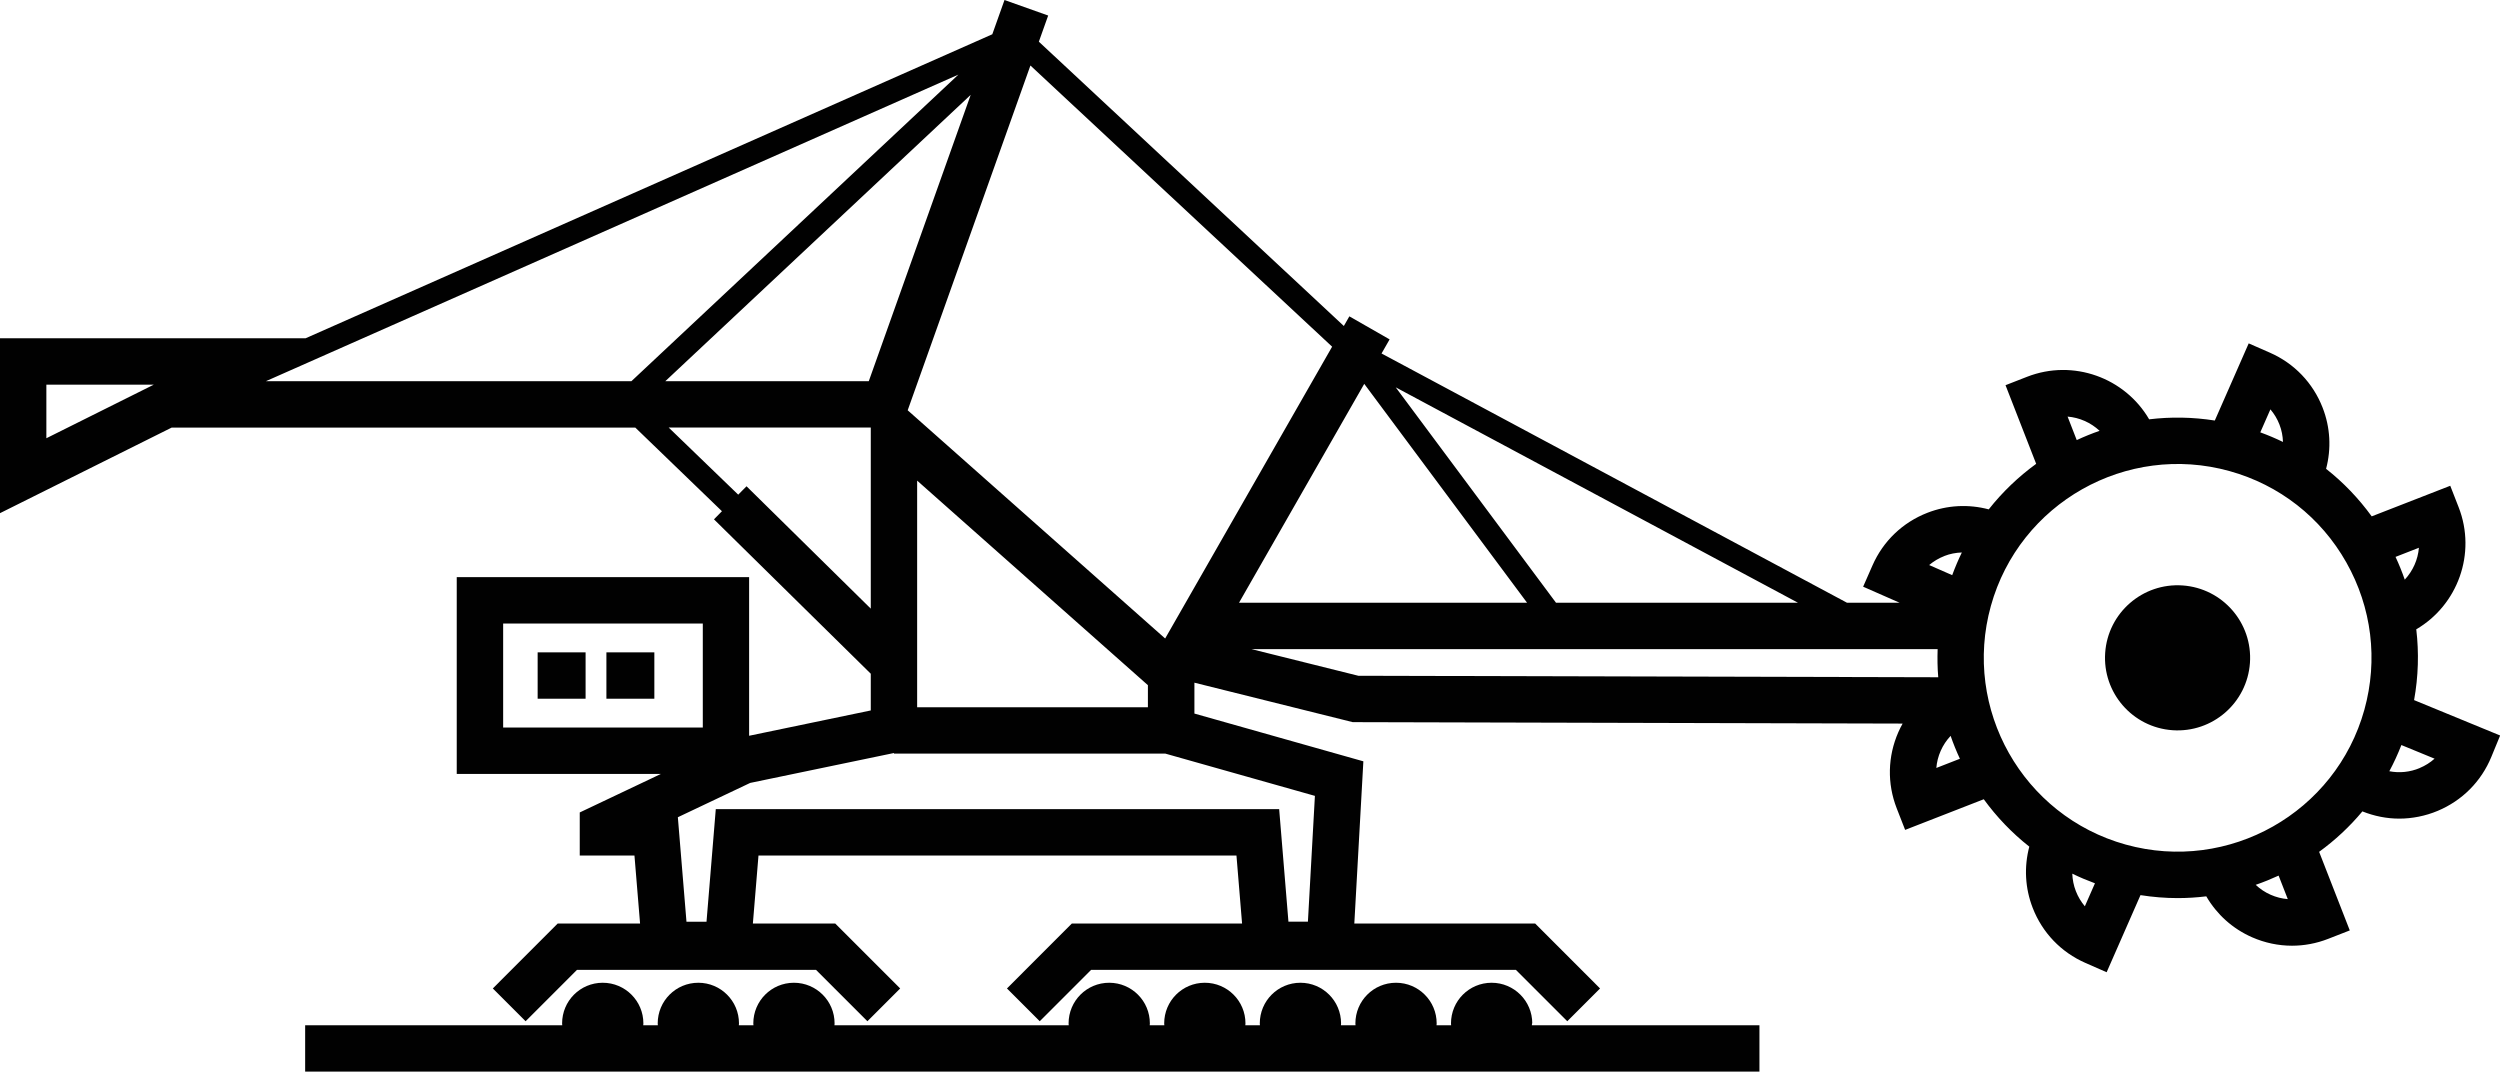 <?xml version="1.0" encoding="UTF-8"?>
<svg id="uuid-571aee1a-299c-4c85-a245-c24c82c3cf51" data-name="Ebene 1" xmlns="http://www.w3.org/2000/svg" width="539.2" height="231.13" viewBox="0 0 539.2 231.13">
  <path d="M520.67,151c.92-5.09,1.07-10.22.47-15.27,8.94-5.23,13.02-16.35,9.15-26.3l-1.82-4.66-16.94,6.6c-2.82-3.88-6.12-7.33-9.84-10.25,1.15-4.35.92-8.93-.75-13.2-2.08-5.34-6.12-9.55-11.36-11.85l-4.58-2.01-7.31,16.64c-4.77-.75-9.53-.82-14.16-.26-5.22-8.96-16.36-13.06-26.32-9.18l-4.66,1.82,6.61,16.96c-3.81,2.77-7.27,6.07-10.23,9.82-4.36-1.15-8.95-.93-13.23.74-5.34,2.08-9.55,6.11-11.85,11.36l-2.01,4.58,7.87,3.46h-11.35l-100.39-53.76,1.74-3.04-8.68-4.97-1.19,2.08L224.06,8.99l2.01-5.64-9.42-3.35-2.63,7.39L65.91,72.96H0v37.72l37.03-18.46h99.99l18.69,18.04-1.72,1.75,33.82,33.3v7.92l-26.24,5.46v-34.21h-63.06v42.44h44.04l-17.51,8.31v9.29h11.8l1.21,14.66h-17.76l-14,14.01,7.07,7.07,11.08-11.08h51.56l11.08,11.08,7.07-7.07-14.01-14.01h-17.76l1.21-14.66h103.09l1.21,14.66h-36.71l-14,14.01,7.07,7.07,11.08-11.08h91.62l11.08,11.08,7.07-7.07-14-14.01h-39l1.95-34.98-36.44-10.3v-6.66l34.14,8.51,118.61.31c-.34.6-.65,1.22-.93,1.86-2.3,5.25-2.43,11.07-.35,16.41l1.82,4.66,16.96-6.61c2.77,3.81,6.06,7.26,9.82,10.22-1.15,4.36-.93,8.95.74,13.23,2.08,5.34,6.11,9.55,11.36,11.85l4.58,2.01,7.3-16.63c2.68.42,5.36.64,8.01.64,2.08,0,4.14-.13,6.18-.38,2.27,3.9,5.67,6.98,9.88,8.83,2.76,1.21,5.69,1.82,8.61,1.82,2.63,0,5.27-.49,7.8-1.48l4.66-1.82-6.61-16.95c3.44-2.5,6.58-5.42,9.33-8.72,2.58,1.03,5.27,1.56,7.97,1.56s5.6-.55,8.26-1.67c5.29-2.21,9.4-6.34,11.58-11.64l1.9-4.62-18.53-7.62ZM518.66,125.02c-.58-1.66-1.24-3.3-1.99-4.91l5.04-1.97c-.21,2.57-1.3,4.99-3.05,6.88ZM489.68,88.29c.82.96,1.48,2.06,1.95,3.27.48,1.22.72,2.49.76,3.76-1.59-.77-3.22-1.46-4.89-2.07l2.18-4.96ZM445.93,89.85c2.58.21,5.02,1.3,6.91,3.07-1.68.58-3.33,1.25-4.93,2l-1.97-5.06ZM419.35,119.92c1.22-.48,2.5-.72,3.78-.76-.77,1.58-1.46,3.21-2.08,4.89l-4.97-2.18c.96-.81,2.06-1.47,3.27-1.94ZM197.81,152.53v-48.87l49.77,44.12v4.76h-49.77ZM209.36,20.46l-21.98,61.75h-43.88l65.86-61.75ZM136.2,82.21H57.36L206.71,16.09l-70.52,66.12ZM335.6,130l-34.57-46.46,86.76,46.46h-52.19ZM329.37,130h-62.14l27.01-47.21,35.12,47.21ZM287.31,74.78l-36.01,62.93-55.53-49.22,26.47-74.36,65.08,60.65ZM10,94.52v-11.56h23.18l-23.18,11.56ZM161.01,104.88l-1.79,1.81-15-14.48h43.59v39.06l-26.8-26.39ZM108.52,134.48h43.06v22.44h-43.06v-22.44ZM283.6,171.64l-1.51,27.15h-4.2l-2-24.27h-121.51l-2,24.28h-4.32l-1.86-22.54,15.6-7.4,31.01-6.45v.13h58.54l32.24,9.11ZM269.89,140h148.02c-.07,2.04-.04,4.07.13,6.07l-125.07-.32-23.07-5.75ZM417.63,165.63c.1-1.25.41-2.5.94-3.69.53-1.21,1.26-2.29,2.14-3.23.58,1.68,1.25,3.33,2,4.94l-5.07,1.98ZM449.66,195.47c-.81-.96-1.47-2.06-1.94-3.27-.48-1.22-.72-2.5-.77-3.77,1.58.77,3.21,1.46,4.89,2.08l-2.18,4.96ZM493.42,193.92c-1.26-.1-2.5-.41-3.69-.94-1.21-.53-2.29-1.26-3.22-2.14,1.68-.58,3.33-1.25,4.94-1.99l1.98,5.07ZM458.48,182.16c-22.21-6.17-35.26-29.26-29.09-51.47,6.17-22.21,29.26-35.26,51.47-29.09,10.76,2.99,19.71,9.99,25.2,19.71,5.49,9.72,6.87,21,3.89,31.76-6.17,22.21-29.26,35.26-51.47,29.09ZM521.87,165.66c-2.1.88-4.36,1.1-6.54.68.97-1.81,1.84-3.7,2.6-5.65l7.16,2.94c-.94.84-2.02,1.52-3.22,2.02Z" style="fill: #010101; stroke-width: 0px;"/>
  <circle cx="469.67" cy="141.88" r="15.65" transform="translate(295.36 600.51) rotate(-86)" style="fill: #010101; stroke-width: 0px;"/>
  <path d="M330.48,220.73c0-4.84-3.92-8.77-8.77-8.77s-8.76,3.92-8.76,8.77c0,.14.02.26.03.4h-3.15c0-.13.03-.26.03-.4,0-4.84-3.92-8.77-8.77-8.77s-8.76,3.92-8.76,8.77c0,.14.02.26.03.4h-3.15c0-.13.03-.26.03-.4,0-4.84-3.92-8.77-8.77-8.77s-8.76,3.92-8.76,8.77c0,.14.02.26.03.4h-3.15c0-.13.03-.26.03-.4,0-4.84-3.92-8.77-8.77-8.77s-8.76,3.92-8.76,8.77c0,.14.02.26.03.4h-3.15c0-.13.03-.26.03-.4,0-4.84-3.92-8.77-8.77-8.77s-8.76,3.92-8.76,8.77c0,.14.02.26.03.4h-50.53c0-.13.03-.26.03-.4,0-4.84-3.92-8.77-8.77-8.77s-8.76,3.92-8.76,8.77c0,.14.02.26.03.4h-3.15c0-.13.03-.26.03-.4,0-4.84-3.92-8.77-8.77-8.77s-8.76,3.92-8.76,8.77c0,.14.02.26.03.4h-3.15c0-.13.03-.26.03-.4,0-4.84-3.92-8.77-8.77-8.77s-8.76,3.92-8.76,8.77c0,.14.02.26.03.4h-55.45v10h313.66v-10h-49.08c0-.13.03-.26.03-.4Z" style="fill: #010101; stroke-width: 0px;"/>
  <rect x="115.96" y="140.7" width="10.34" height="10" style="fill: #010101; stroke-width: 0px;"/>
  <rect x="130.79" y="140.7" width="10.34" height="10" style="fill: #010101; stroke-width: 0px;"/>
</svg>